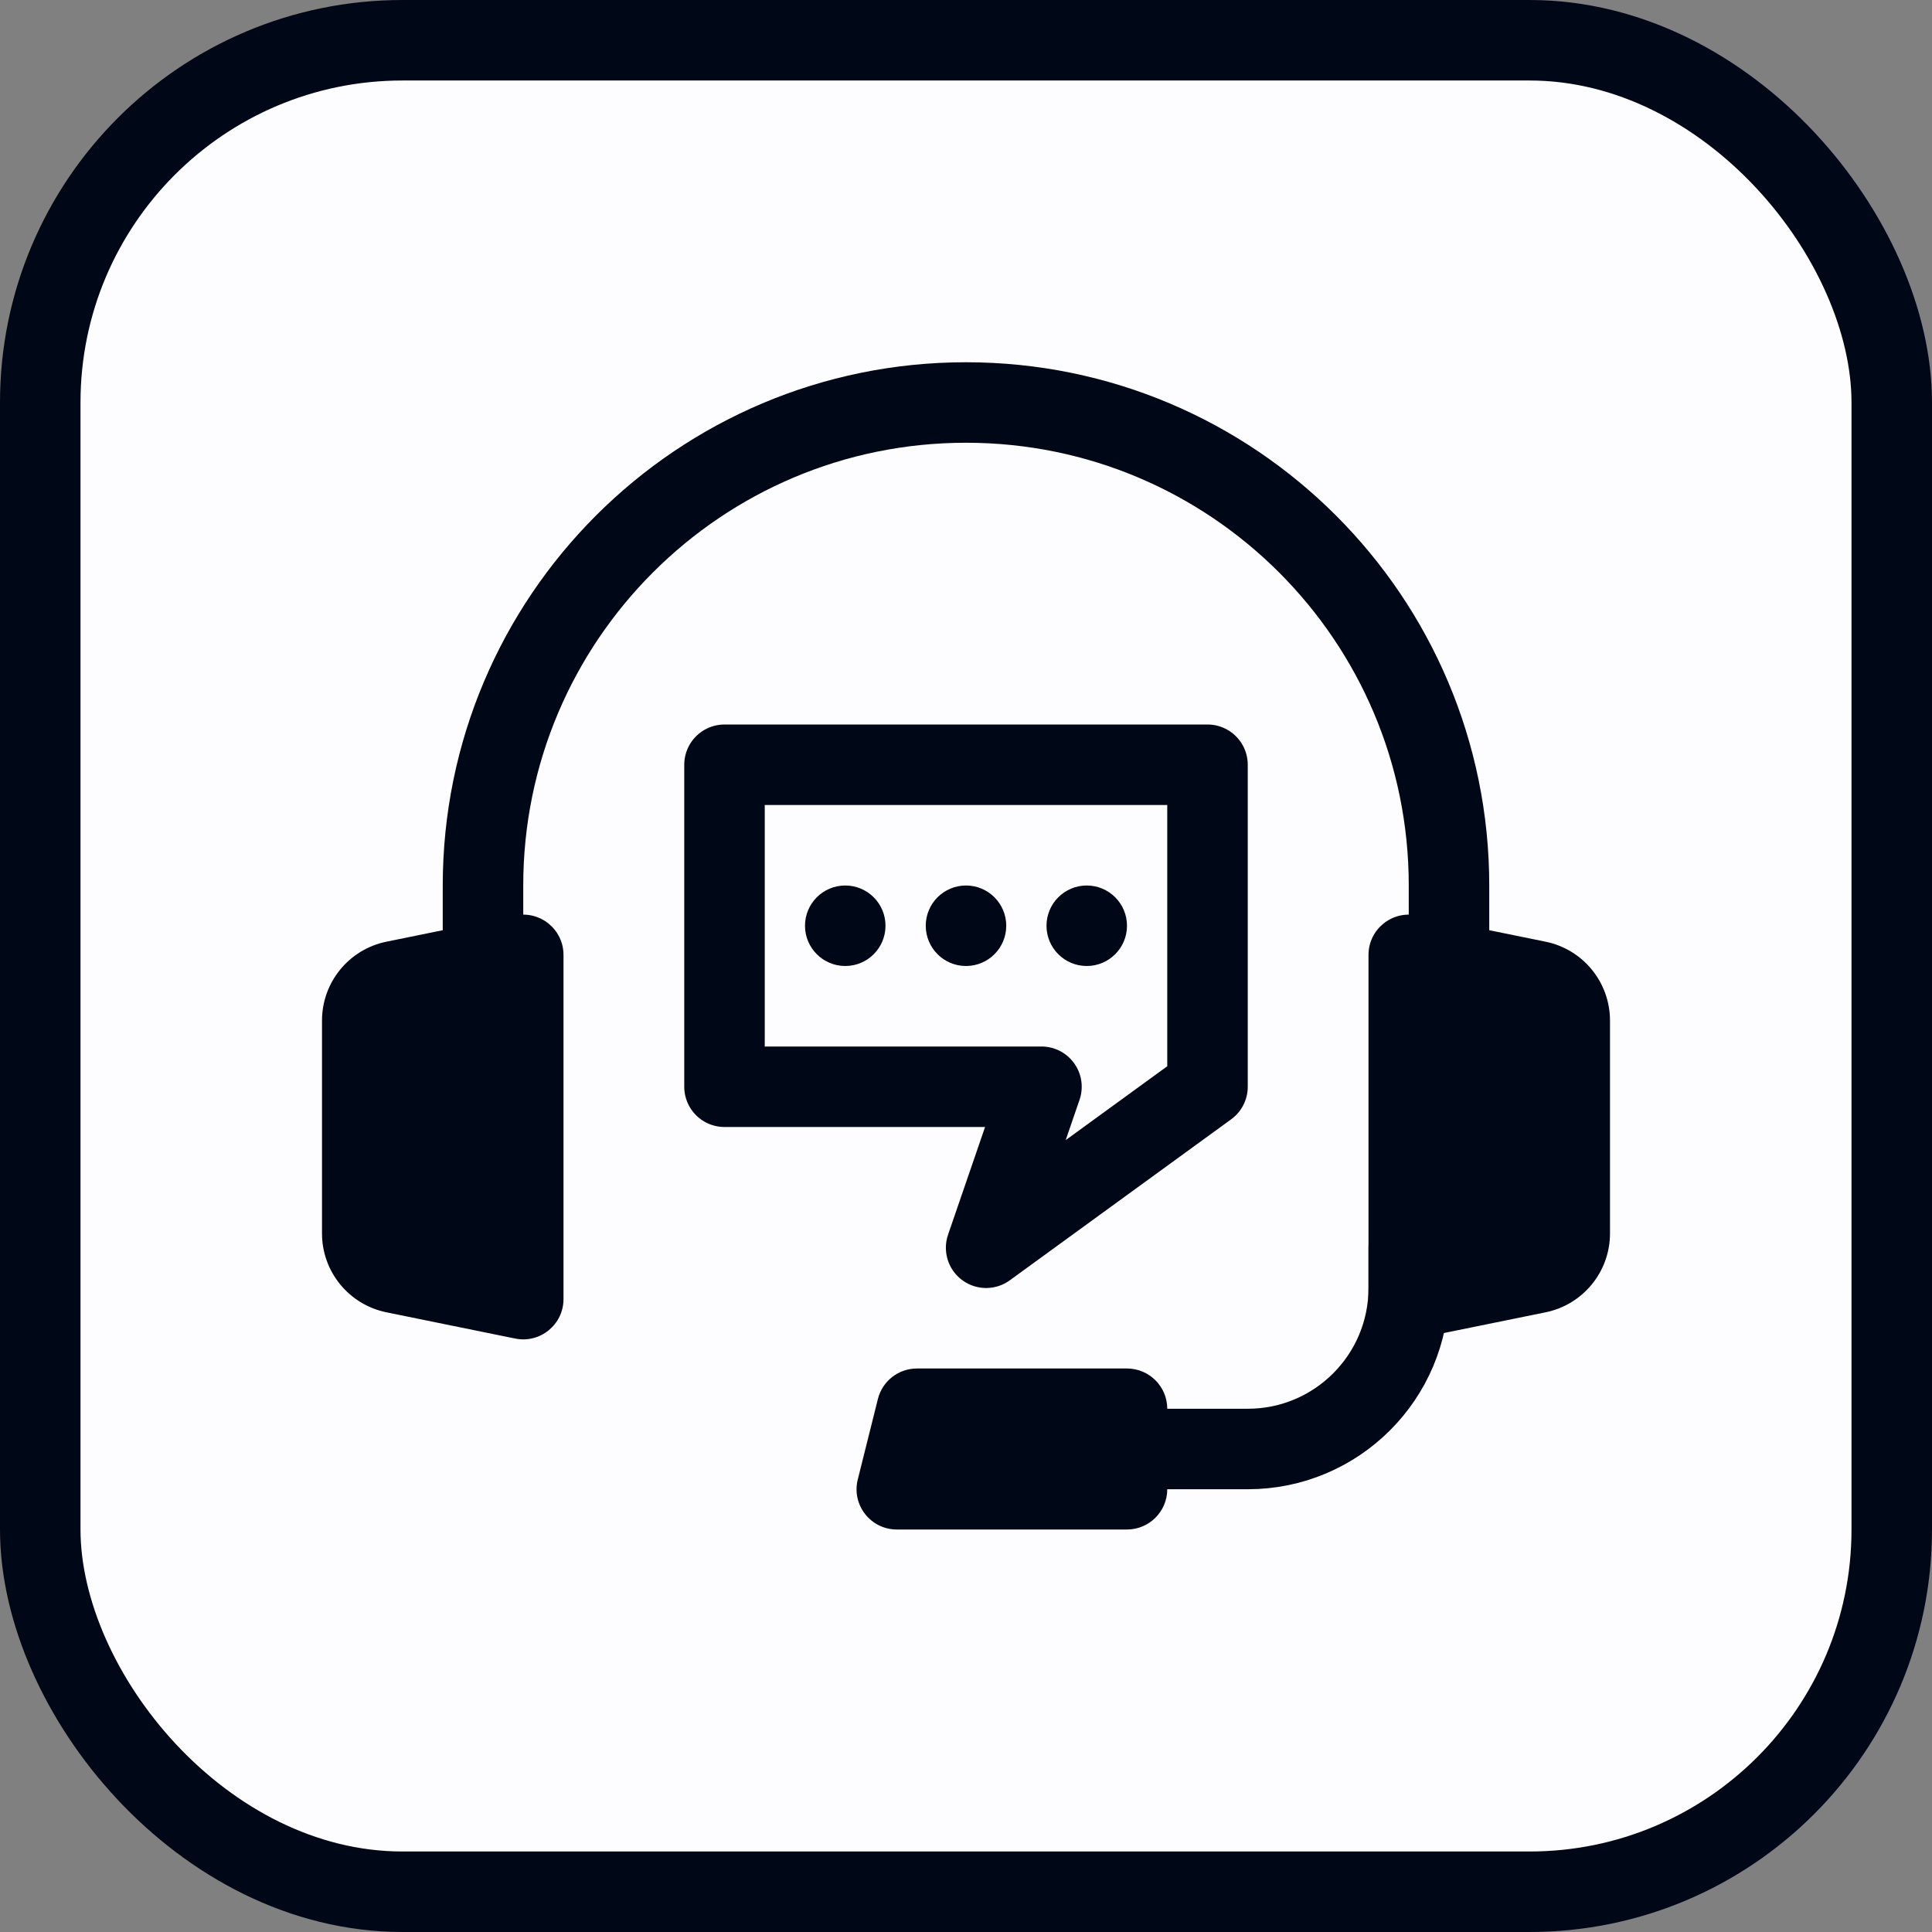 <svg width="48" height="48" viewBox="0 0 48 48" fill="none" xmlns="http://www.w3.org/2000/svg">
<rect x="0" y="0" width="48" height="48" fill="#808080" stroke="none"/>
<g clip-path="url(#clip0_816_8645)">
<rect x="1" y="1" width="46" height="46" rx="9" fill="#FDFDFF" stroke="#000717" stroke-width="2"/>
<path d="M8 25.356C8 24.405 8.669 23.586 9.601 23.396L12.8 22.744C13.42 22.618 14 23.092 14 23.724V32.276C14 32.908 13.42 33.382 12.8 33.256L9.601 32.604C8.669 32.414 8 31.595 8 30.644V25.356Z" fill="#000717"/>
<path d="M40 25.356C40 24.405 39.331 23.586 38.399 23.396L35.2 22.744C34.58 22.618 34 23.092 34 23.724V32.276C34 32.908 34.58 33.382 35.2 33.256L38.399 32.604C39.331 32.414 40 31.595 40 30.644V25.356Z" fill="#000717"/>
<path d="M36 25V22C36 15.373 30.627 10 24 10V10C17.373 10 12 15.373 12 22V25" stroke="#000717" stroke-width="2"/>
<path d="M35 31V32C35 34.209 33.209 36 31 36L26 36" stroke="#000717" stroke-width="2" stroke-linecap="round"/>
<path d="M21.811 34.758C21.922 34.312 22.322 34 22.781 34H28C28.552 34 29 34.448 29 35V37C29 37.552 28.552 38 28 38H22.281C21.63 38 21.153 37.389 21.311 36.758L21.811 34.758Z" fill="#000717"/>
<path d="M18 19H30V27L24.5 31L25.875 27H18V19Z" stroke="#000717" stroke-width="2" stroke-linejoin="round"/>
<circle cx="21" cy="23" r="1" fill="#000717"/>
<circle cx="24" cy="23" r="1" fill="#000717"/>
<circle cx="27" cy="23" r="1" fill="#000717"/>
</g>
<defs>
<clipPath id="clip0_816_8645">
<rect width="48" height="48" fill="white"/>
</clipPath>
</defs>
</svg>
